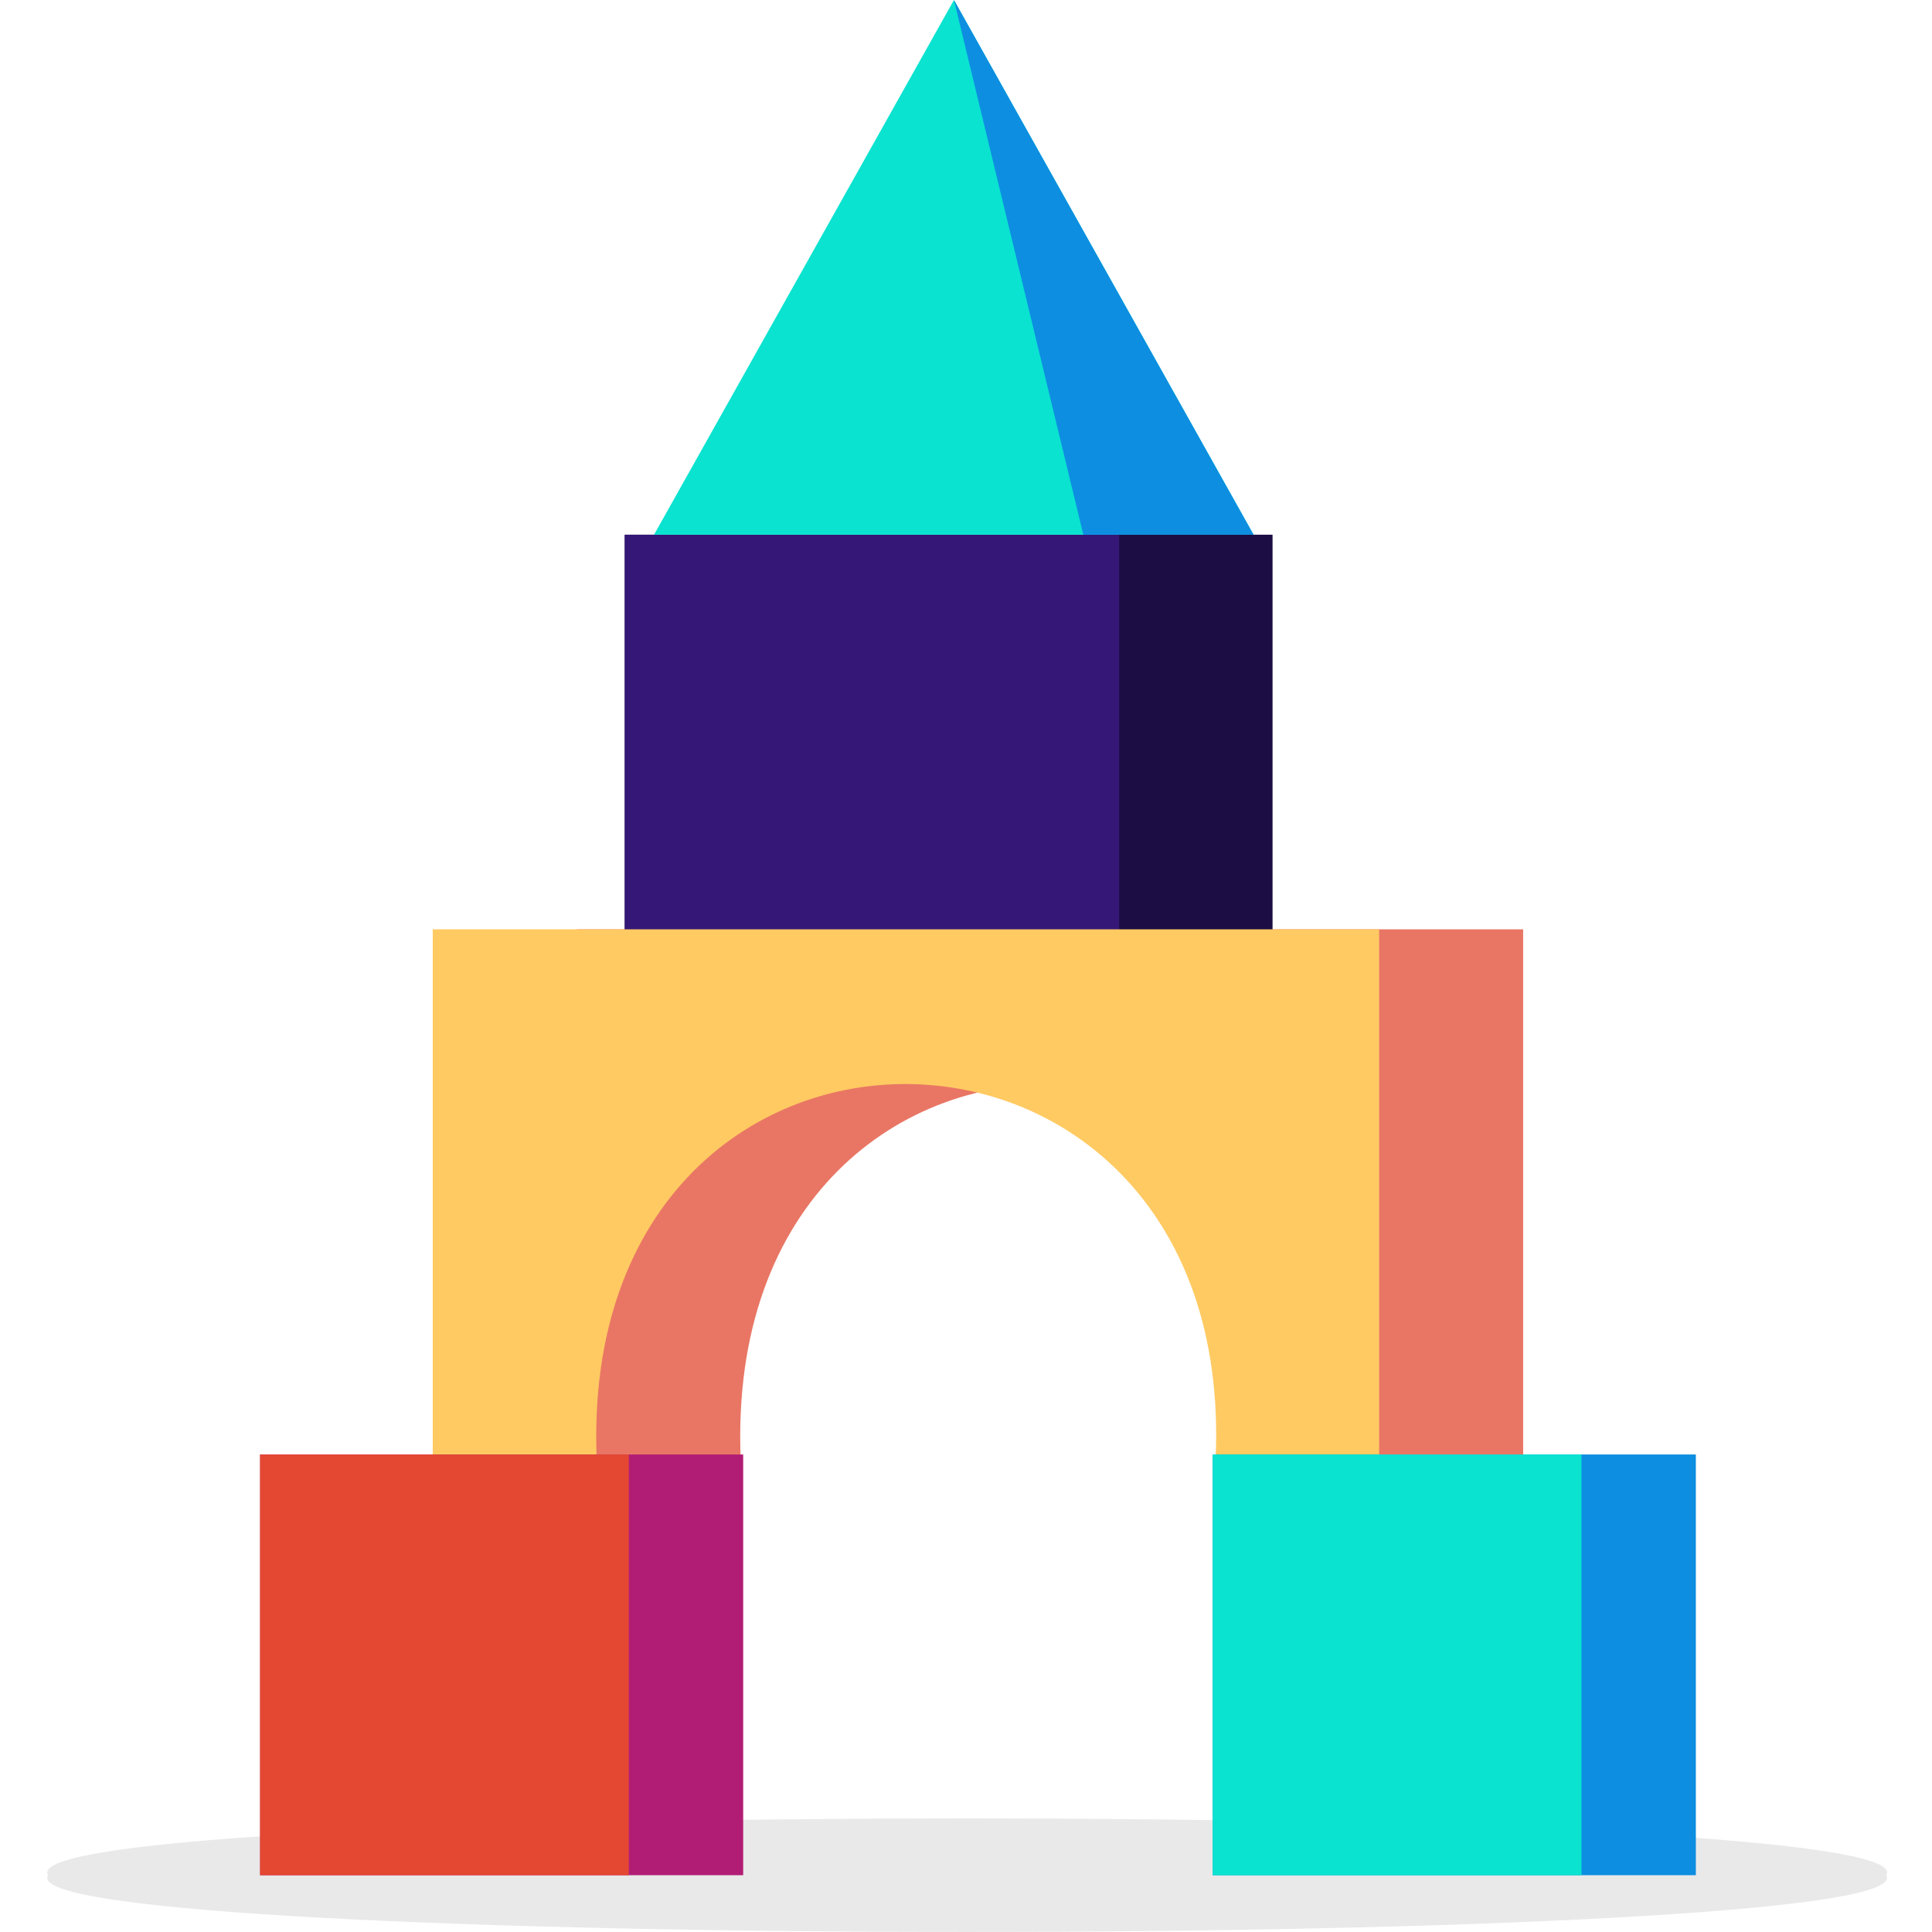 <svg width="450" height="450" viewBox="0 0 450 450" fill="none" xmlns="http://www.w3.org/2000/svg">
<g clip-path="url(#clip0_138_2437)">
<path d="M439.33 436.769C450.364 454.411 0.135 454.411 11.201 436.765C0.167 419.127 450.396 419.127 439.33 436.769Z" fill="#242424" fill-opacity="0.1"/>
<path d="M354.772 216.456V345.942H316.266C327.46 222.137 162.257 220.552 172.907 345.942H134.333V216.456H354.772Z" fill="#E97664"/>
<path d="M296.4 124.543H145.532V222.536H296.4V124.543Z" fill="#1C0D44"/>
<path d="M260.68 124.551H145.502V222.542H260.68V124.551Z" fill="#351777"/>
<path d="M321.23 216.456V345.942H282.724C293.918 222.137 128.715 220.552 139.365 345.942H100.792V216.456H321.23Z" fill="#FFCA62"/>
<path d="M291.985 124.549H152.334L222.195 0L291.985 124.549Z" fill="#0AE3D0"/>
<path d="M291.985 124.549H252.33L222.196 0L291.985 124.549Z" fill="#0D8EE1"/>
<path d="M394.997 338.776H282.487V436.769H394.997V338.776Z" fill="#0D8EE1"/>
<path d="M368.359 338.784H282.464V436.775H368.359V338.784Z" fill="#0AE3D0"/>
<path d="M173.102 338.776H60.592V436.769H173.102V338.776Z" fill="#B11D75"/>
<path d="M146.464 338.784H60.569V436.775H146.464V338.784Z" fill="#E44832"/>
</g>
<defs>
<clipPath id="clip0_138_2437">
<rect width="450" height="450" fill="white"/>
</clipPath>
</defs>
</svg>
